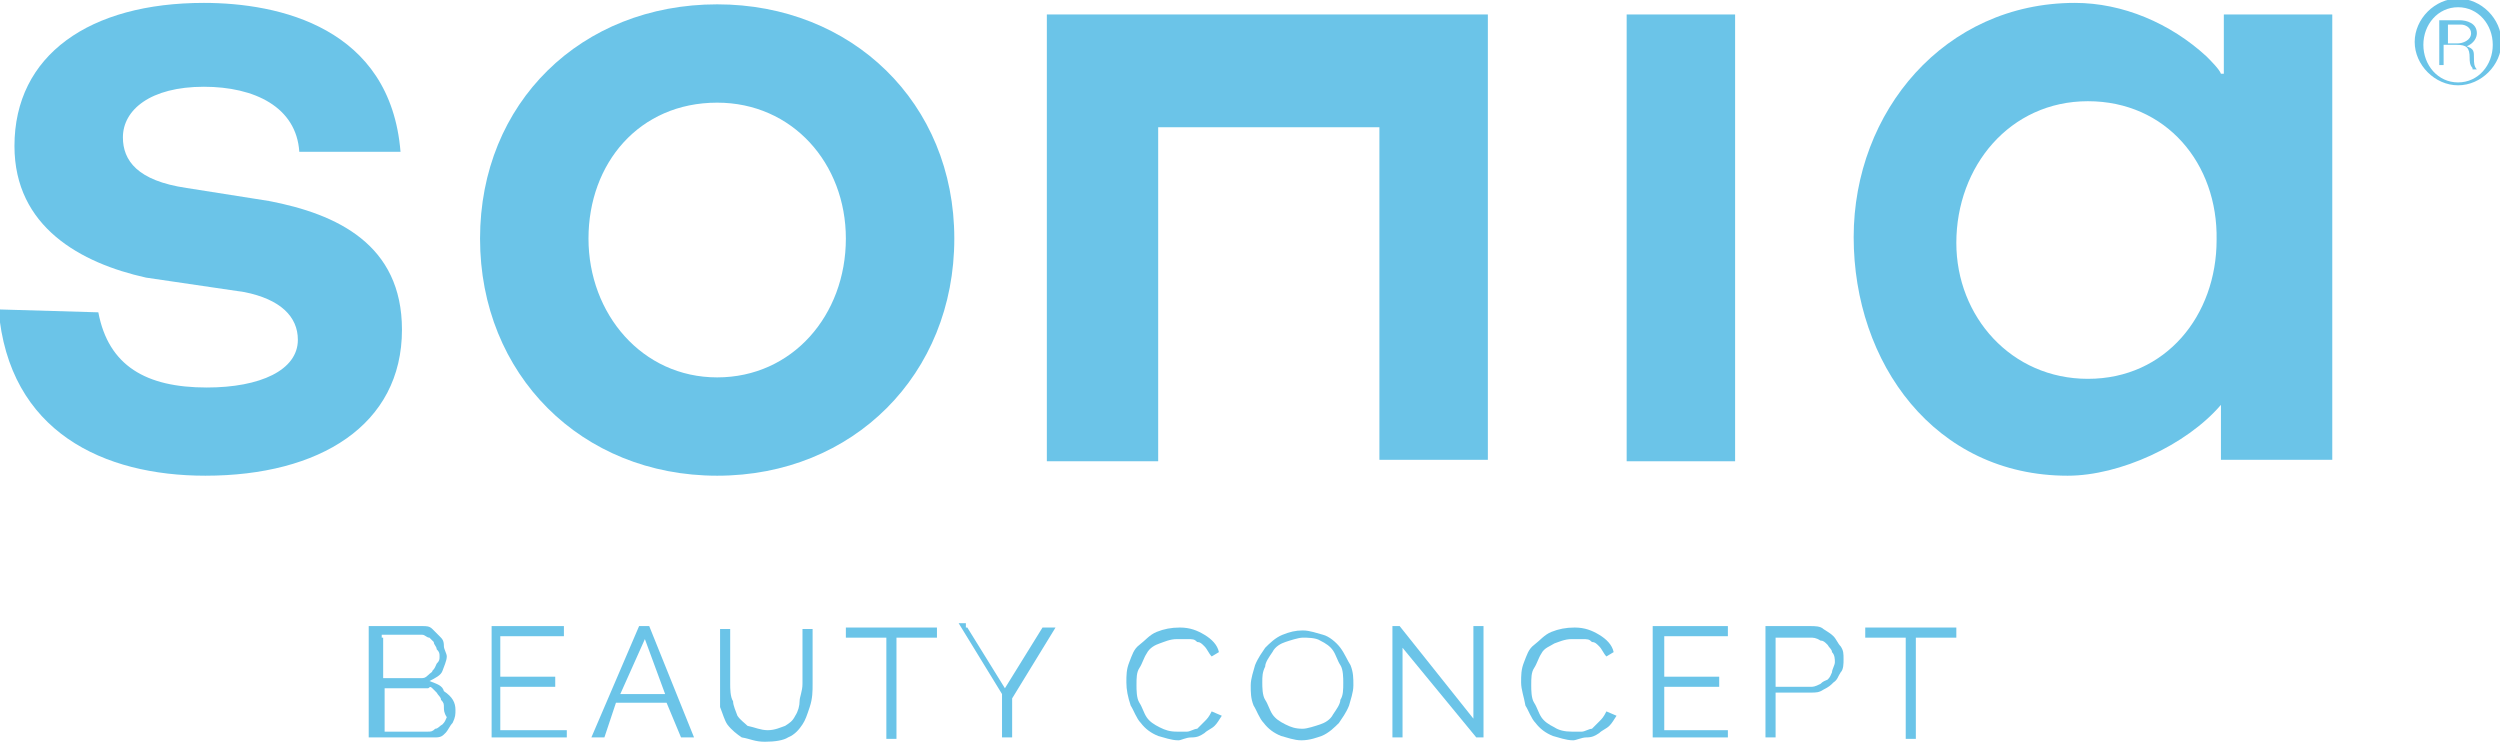 <svg xmlns="http://www.w3.org/2000/svg" xmlns:xlink="http://www.w3.org/1999/xlink" id="Capa_1" x="0px" y="0px" viewBox="0 0 172.9 51.6" style="enable-background:new 0 0 172.9 51.6;" xml:space="preserve">
<style type="text/css">
	.st0{fill:#6BC4E8;}
</style>
<g>
	<g>
		<g>
			<g>
				<g>
					<path class="st0" d="M170,5.9c-1.6,0-3-1.4-3-3s1.4-3,3-3s3,1.4,3,3S171.6,5.9,170,5.9z M170,0.5c-1.4,0-2.4,1.2-2.4,2.6       s1,2.6,2.4,2.6c1.4,0,2.4-1.2,2.4-2.6S171.4,0.5,170,0.5z M171,4.7c-0.2-0.2-0.2-0.5-0.2-0.7c0-0.7-0.2-0.9-0.9-0.9h-0.9v1.4       h-0.3V1.4h1.4c0.5,0,1.2,0.2,1.2,0.9c0,0.3-0.2,0.7-0.7,0.9l0,0c0.5,0.2,0.5,0.3,0.5,0.9c0,0.2,0,0.5,0.2,0.7H171z M170.2,1.7       h-0.9V3h0.7c0.3,0,0.9-0.2,0.9-0.7C170.9,1.9,170.5,1.7,170.2,1.7z"></path>
				</g>
			</g>
		</g>
	</g>
	<g>
		<path class="st0" d="M31.5,49.1c0,0.3,0,0.5-0.2,0.9c-0.2,0.2-0.3,0.5-0.5,0.7c-0.2,0.2-0.3,0.3-0.7,0.3c-0.2,0-0.5,0-0.9,0h-3.7    v-7.7h3.7c0.3,0,0.5,0,0.7,0.2c0.2,0.2,0.3,0.3,0.5,0.5c0.2,0.2,0.3,0.3,0.3,0.7c0,0.2,0.2,0.5,0.2,0.7c0,0.3-0.2,0.7-0.3,1    s-0.5,0.5-0.9,0.7c0.5,0.2,0.9,0.3,1,0.7C31.3,48.2,31.5,48.6,31.5,49.1z M26.5,44.1v2.8h2.6c0.2,0,0.3,0,0.5-0.2s0.3-0.2,0.3-0.3    c0.2-0.2,0.2-0.3,0.3-0.5c0.2-0.2,0.2-0.3,0.2-0.5c0-0.2,0-0.3-0.2-0.5c0-0.2-0.2-0.3-0.2-0.5c-0.2-0.2-0.2-0.2-0.3-0.3    c-0.2,0-0.3-0.2-0.5-0.2h-2.8V44.1z M30.7,48.9c0-0.2,0-0.3-0.2-0.5c0-0.2-0.2-0.3-0.3-0.5c-0.2-0.2-0.2-0.2-0.3-0.3    c-0.2-0.2-0.2,0-0.3,0h-3v3h3c0.2,0,0.3,0,0.5-0.2c0.2,0,0.3-0.2,0.5-0.3c0.2-0.2,0.2-0.3,0.3-0.5C30.7,49.3,30.7,49.1,30.7,48.9z    "></path>
		<path class="st0" d="M39.2,50.5V51H34v-7.7H39v0.7h-4.4v2.8h3.8v0.7h-3.8v3H39.2z"></path>
		<path class="st0" d="M40.9,51l3.3-7.7h0.7l3.1,7.7h-0.9l-1-2.4h-3.5L41.8,51H40.9z M44.6,44.2l-1.7,3.8H46L44.6,44.2z"></path>
		<path class="st0" d="M53.1,50.5c0.5,0,0.9-0.2,1.2-0.3c0.3-0.2,0.5-0.3,0.7-0.7c0.2-0.3,0.3-0.7,0.3-1s0.2-0.7,0.2-1.2v-3.8h0.7    v3.8c0,0.5,0,1-0.2,1.6s-0.3,0.9-0.5,1.2c-0.2,0.3-0.5,0.7-1,0.9c-0.3,0.2-0.9,0.3-1.6,0.3s-1-0.2-1.6-0.3c-0.3-0.2-0.7-0.5-1-0.9    c-0.2-0.3-0.3-0.7-0.5-1.2c0-0.5,0-1,0-1.6v-3.8h0.7v3.8c0,0.3,0,0.9,0.2,1.2c0,0.3,0.2,0.7,0.3,1c0.2,0.3,0.5,0.5,0.7,0.7    C52.2,50.3,52.6,50.5,53.1,50.5z"></path>
		<path class="st0" d="M64.8,44.1H62v7h-0.7v-7h-2.8v-0.7h6.3V44.1z"></path>
		<path class="st0" d="M66.9,43.4l2.6,4.2l2.6-4.2H73l-3,4.9V51h-0.7v-3l-3-4.9h0.5V43.4z"></path>
		<path class="st0" d="M77.9,47.2c0-0.5,0-0.9,0.2-1.4c0.2-0.5,0.3-0.9,0.7-1.2s0.7-0.7,1.2-0.9c0.5-0.2,1-0.3,1.6-0.3    c0.7,0,1.2,0.2,1.7,0.5c0.5,0.3,0.9,0.7,1,1.2l-0.5,0.3c-0.2-0.2-0.3-0.5-0.5-0.7c-0.2-0.2-0.3-0.3-0.5-0.3    c-0.2-0.2-0.3-0.2-0.7-0.2c-0.2,0-0.3,0-0.7,0c-0.5,0-0.9,0.2-1.2,0.3s-0.7,0.3-0.9,0.7c-0.2,0.3-0.3,0.7-0.5,1    c-0.2,0.3-0.2,0.7-0.2,1.2c0,0.3,0,0.9,0.2,1.2c0.2,0.3,0.3,0.7,0.5,1c0.2,0.3,0.5,0.5,0.9,0.7s0.7,0.3,1.2,0.3c0.2,0,0.5,0,0.7,0    c0.2,0,0.5-0.2,0.7-0.2c0.2-0.2,0.3-0.3,0.5-0.5c0.2-0.2,0.3-0.3,0.5-0.7l0.7,0.3c-0.2,0.3-0.3,0.5-0.5,0.7    c-0.2,0.2-0.5,0.3-0.7,0.5c-0.3,0.2-0.5,0.3-0.9,0.3s-0.7,0.2-0.9,0.2c-0.5,0-1-0.2-1.4-0.3c-0.5-0.2-0.9-0.5-1.2-0.9    c-0.3-0.3-0.5-0.9-0.7-1.2C78,48.2,77.9,47.7,77.9,47.2z"></path>
		<path class="st0" d="M90,51.2c-0.5,0-1-0.2-1.4-0.3c-0.5-0.2-0.9-0.5-1.2-0.9c-0.3-0.3-0.5-0.9-0.7-1.2c-0.2-0.5-0.2-0.9-0.2-1.4    c0-0.5,0.2-1,0.3-1.4c0.2-0.5,0.5-0.9,0.7-1.2c0.3-0.3,0.7-0.7,1.2-0.9c0.5-0.2,0.9-0.3,1.4-0.3c0.5,0,1,0.2,1.4,0.3    s0.9,0.5,1.2,0.9s0.5,0.9,0.7,1.2c0.2,0.5,0.2,0.9,0.2,1.4c0,0.5-0.2,1-0.3,1.4c-0.2,0.5-0.5,0.9-0.7,1.2    c-0.3,0.3-0.7,0.7-1.2,0.9C91.1,51,90.6,51.2,90,51.2z M87.3,47.2c0,0.3,0,0.9,0.2,1.2c0.2,0.3,0.3,0.7,0.5,1    c0.2,0.3,0.5,0.5,0.9,0.7s0.7,0.3,1.2,0.3c0.3,0,0.9-0.2,1.2-0.3s0.7-0.3,0.9-0.7c0.2-0.3,0.5-0.7,0.5-1c0.2-0.3,0.2-0.7,0.2-1.2    c0-0.3,0-0.9-0.2-1.2c-0.2-0.3-0.3-0.7-0.5-1c-0.2-0.3-0.5-0.5-0.9-0.7c-0.3-0.2-0.9-0.2-1.2-0.2s-0.9,0.2-1.2,0.3    s-0.7,0.3-0.9,0.7c-0.2,0.3-0.5,0.7-0.5,1C87.3,46.5,87.3,46.8,87.3,47.2z"></path>
		<path class="st0" d="M97,44.8V51h-0.7v-7.7h0.5l5.1,6.4v-6.4h0.7V51h-0.5L97,44.8z"></path>
		<path class="st0" d="M105.2,47.2c0-0.5,0-0.9,0.2-1.4c0.2-0.5,0.3-0.9,0.7-1.2s0.7-0.7,1.2-0.9c0.5-0.2,1-0.3,1.6-0.3    c0.7,0,1.2,0.2,1.7,0.5c0.5,0.3,0.9,0.7,1,1.2l-0.5,0.3c-0.2-0.2-0.3-0.5-0.5-0.7c-0.2-0.2-0.3-0.3-0.5-0.3    c-0.2-0.2-0.3-0.2-0.7-0.2c-0.2,0-0.3,0-0.7,0c-0.5,0-0.9,0.2-1.2,0.3c-0.3,0.2-0.7,0.3-0.9,0.7c-0.2,0.3-0.3,0.7-0.5,1    c-0.2,0.3-0.2,0.7-0.2,1.2c0,0.3,0,0.9,0.2,1.2c0.2,0.3,0.3,0.7,0.5,1c0.2,0.3,0.5,0.5,0.9,0.7c0.3,0.2,0.7,0.3,1.2,0.3    c0.2,0,0.5,0,0.7,0c0.2,0,0.5-0.2,0.7-0.2c0.2-0.2,0.3-0.3,0.5-0.5c0.2-0.2,0.3-0.3,0.5-0.7l0.7,0.3c-0.2,0.3-0.3,0.5-0.5,0.7    c-0.2,0.2-0.5,0.3-0.7,0.5c-0.3,0.2-0.5,0.3-0.9,0.3c-0.3,0-0.7,0.2-0.9,0.2c-0.5,0-1-0.2-1.4-0.3c-0.5-0.2-0.9-0.5-1.2-0.9    c-0.3-0.3-0.5-0.9-0.7-1.2C105.4,48.2,105.2,47.7,105.2,47.2z"></path>
		<path class="st0" d="M119.5,50.5V51h-5.2v-7.7h5.2v0.7h-4.4v2.8h3.8v0.7h-3.8v3H119.5z"></path>
		<path class="st0" d="M122.1,51v-7.7h3.1c0.3,0,0.7,0,0.9,0.2c0.3,0.2,0.5,0.3,0.7,0.5c0.2,0.2,0.3,0.5,0.5,0.7    c0.2,0.3,0.2,0.5,0.2,0.9c0,0.3,0,0.7-0.2,0.9c-0.2,0.3-0.2,0.5-0.5,0.7c-0.2,0.2-0.3,0.3-0.7,0.5c-0.3,0.2-0.5,0.2-0.9,0.2h-2.4    V51H122.1z M122.8,47.5h2.4c0.2,0,0.3,0,0.7-0.2c0.2-0.2,0.3-0.2,0.5-0.3c0.2-0.2,0.2-0.3,0.3-0.5c0-0.2,0.2-0.5,0.2-0.7    s0-0.5-0.2-0.7c0-0.2-0.2-0.3-0.3-0.5c-0.2-0.2-0.3-0.3-0.5-0.3c-0.3-0.2-0.5-0.2-0.7-0.2h-2.4V47.5z"></path>
		<path class="st0" d="M135.3,44.1h-2.8v7h-0.7v-7h-2.8v-0.7h6.3V44.1z"></path>
	</g>
	<g>
		<g>
			<g>
				<path class="st0" d="M6.8,21.6c0.7,3.7,3.3,5.2,7.5,5.2c3.7,0,6.3-1.2,6.3-3.3c0-1.6-1.2-2.8-3.7-3.3l-6.8-1      c-4.5-1-9.1-3.5-9.1-9.1c0-6.3,5.2-9.9,13.1-9.9c5.2,0,12.9,1.7,13.6,10.3h-7c-0.2-3.1-3.1-4.5-6.6-4.5c-3.7,0-5.6,1.6-5.6,3.5      c0,1.6,1,3,4.4,3.5l5.7,0.9c4.7,0.9,9.2,3,9.2,8.9c0,6.6-5.7,10.1-13.6,10.1c-7,0-13.6-3-14.3-11.5L6.8,21.6z"></path>
				<path class="st0" d="M66,16.5c0,9.4-7,16.4-16.4,16.4s-16.4-7-16.4-16.4s7-16.2,16.4-16.2C58.9,0.3,66,7.1,66,16.5z M58.5,16.5      c0-5.2-3.7-9.4-8.9-9.4c-5.4,0-8.9,4.2-8.9,9.4s3.7,9.6,8.9,9.6S58.5,21.8,58.5,16.5z"></path>
				<path class="st0" d="M120,31.9h-7.5V1h7.5V31.9z"></path>
				<path class="st0" d="M80.1,8.9v23h-7.7V1h7.5l0,0h23v30.8h-7.5v-23H80.1z"></path>
				<path class="st0" d="M153.6,31.9V28c-2.4,2.8-7,4.9-10.6,4.9c-9.2,0-14.8-7.8-14.8-16.5s6.3-16.2,15.3-16.2      c3.3,0,6.6,1.4,9.1,3.7c0.3,0.3,0.9,0.9,1,1.2h0.2V1h7.5v30.8H153.6z M144.4,7c-5.4,0-9.1,4.5-9.1,9.8c0,5.1,3.8,9.4,9.1,9.4      c5.4,0,8.9-4.4,8.9-9.6C153.4,11.3,149.8,7,144.4,7z"></path>
			</g>
		</g>
	</g>
</g>
</svg>